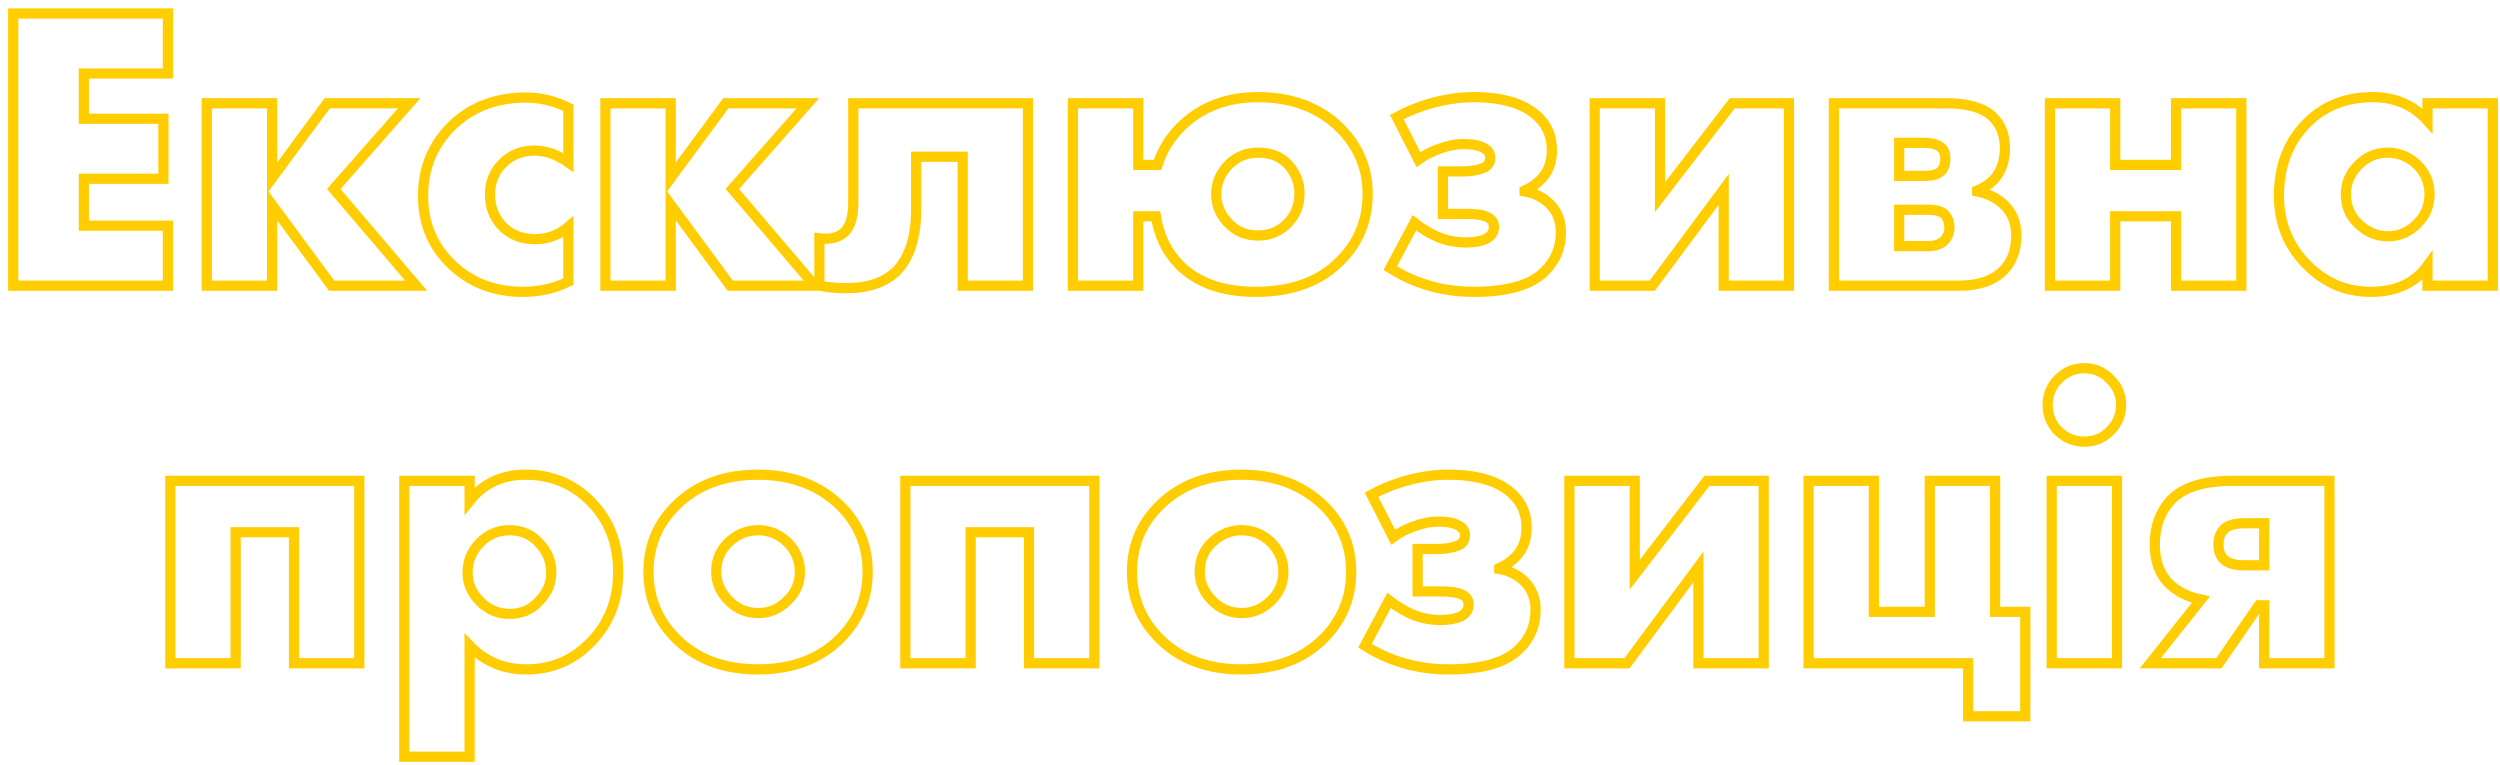 <?xml version="1.0" encoding="UTF-8"?> <svg xmlns="http://www.w3.org/2000/svg" width="245" height="75" viewBox="0 0 245 75" fill="none"> <mask id="path-1-outside-1_911_35" maskUnits="userSpaceOnUse" x="0.296" y="0.32" width="245" height="75" fill="black"> <rect fill="white" x="0.296" y="0.32" width="245" height="75"></rect> <path d="M16.456 1.32V7.2H8.216V11.64H16.016V17.52H8.216V22.12H16.456V28H1.296V1.32H16.456ZM20.267 28V10.12H26.666V17.44L32.066 10.12H40.106L32.706 18.52L40.786 28H32.507L26.666 20.08V28H20.267ZM55.7 22.24V27.6C54.34 28.267 52.861 28.6 51.261 28.6C48.434 28.6 46.087 27.693 44.221 25.88C42.38 24.093 41.461 21.867 41.461 19.2C41.461 16.453 42.42 14.147 44.34 12.28C46.234 10.467 48.634 9.56 51.541 9.56C52.98 9.56 54.367 9.893 55.7 10.56V15.92C54.607 15.147 53.501 14.76 52.38 14.76C51.127 14.76 50.087 15.173 49.261 16C48.434 16.827 48.02 17.853 48.02 19.08C48.02 20.253 48.394 21.253 49.141 22.08C49.994 22.987 51.087 23.44 52.42 23.44C53.674 23.44 54.767 23.04 55.7 22.24ZM59.329 28V10.12H65.729V17.44L71.129 10.12H79.169L71.769 18.52L79.849 28H71.569L65.729 20.08V28H59.329ZM100.742 10.12V28H94.342V15.36H89.782V20.48C89.782 23.2 89.156 25.213 87.902 26.52C86.782 27.667 85.102 28.24 82.862 28.24C82.036 28.24 81.182 28.16 80.302 28V23.36C81.422 23.493 82.262 23.267 82.822 22.68C83.356 22.12 83.622 21.16 83.622 19.8V10.12H100.742ZM123.309 14.96C122.163 14.96 121.203 15.347 120.429 16.12C119.603 16.947 119.189 17.92 119.189 19.04C119.189 20.133 119.603 21.093 120.429 21.92C121.176 22.693 122.136 23.08 123.309 23.08C124.429 23.08 125.376 22.693 126.149 21.92C126.949 21.12 127.349 20.133 127.349 18.96C127.349 17.893 126.976 16.947 126.229 16.12C125.509 15.347 124.536 14.96 123.309 14.96ZM111.549 16.16H113.429C114.043 14.267 115.176 12.707 116.829 11.48C118.616 10.173 120.763 9.52 123.269 9.52C126.549 9.52 129.216 10.507 131.269 12.48C133.109 14.32 134.029 16.48 134.029 18.96C134.029 21.627 133.109 23.853 131.269 25.64C129.296 27.613 126.563 28.6 123.069 28.6C119.789 28.6 117.269 27.693 115.509 25.88C114.336 24.653 113.589 23.093 113.269 21.2H111.549V28H105.149V10.12H111.549V16.16ZM139.007 15.64L136.887 11.48C137.821 10.973 138.807 10.56 139.847 10.24C141.421 9.76 142.941 9.52 144.407 9.52C147.341 9.52 149.474 10.187 150.807 11.52C151.661 12.373 152.087 13.427 152.087 14.68C152.087 15.773 151.794 16.667 151.207 17.36C150.727 17.92 150.127 18.36 149.407 18.68V18.76C150.394 18.92 151.221 19.333 151.887 20C152.607 20.72 152.967 21.64 152.967 22.76C152.967 24.307 152.421 25.6 151.327 26.64C149.994 27.947 147.701 28.6 144.447 28.6C142.794 28.6 141.247 28.373 139.807 27.92C138.581 27.547 137.394 27 136.247 26.28L138.607 21.84C139.327 22.4 140.074 22.853 140.847 23.2C141.727 23.573 142.661 23.76 143.647 23.76C144.447 23.76 145.087 23.653 145.567 23.44C146.127 23.173 146.407 22.773 146.407 22.24C146.407 21.787 146.167 21.453 145.687 21.24C145.287 21.053 144.594 20.96 143.607 20.96H141.407V16.8H143.207C144.034 16.8 144.701 16.707 145.207 16.52C145.767 16.333 146.047 15.987 146.047 15.48C146.047 15 145.794 14.653 145.287 14.44C144.861 14.227 144.247 14.12 143.447 14.12C142.647 14.12 141.834 14.28 141.007 14.6C140.261 14.867 139.594 15.213 139.007 15.64ZM156.282 10.12H162.682V19.32L169.762 10.12H175.322V28H168.922V18.56L161.922 28H156.282V10.12ZM179.72 10.12H190.68C192.813 10.12 194.333 10.547 195.24 11.4C196.066 12.173 196.48 13.213 196.48 14.52C196.48 15.56 196.226 16.453 195.72 17.2C195.293 17.813 194.64 18.307 193.76 18.68V18.76C194.8 18.973 195.653 19.387 196.32 20C197.173 20.773 197.6 21.8 197.6 23.08C197.6 24.52 197.173 25.667 196.32 26.52C195.333 27.507 193.88 28 191.96 28H179.72V10.12ZM186.12 17.24H188.52C189.293 17.24 189.84 17.107 190.16 16.84C190.48 16.547 190.64 16.12 190.64 15.56C190.64 15.053 190.493 14.68 190.2 14.44C189.88 14.147 189.306 14 188.48 14H186.12V17.24ZM186.12 24.12H188.96C189.626 24.12 190.146 23.947 190.52 23.6C190.866 23.253 191.04 22.827 191.04 22.32C191.04 21.76 190.88 21.32 190.56 21C190.266 20.707 189.733 20.56 188.96 20.56H186.12V24.12ZM200.891 28V10.12H207.291V16.16H213.251V10.12H219.651V28H213.251V21.2H207.291V28H200.891ZM237.896 11.84V10.12H244.296V28H237.896V26.04C236.669 27.747 234.816 28.6 232.336 28.6C229.829 28.6 227.682 27.653 225.896 25.76C224.189 23.947 223.336 21.76 223.336 19.2C223.336 16.267 224.256 13.88 226.096 12.04C227.776 10.36 229.922 9.52 232.536 9.52C234.722 9.52 236.509 10.293 237.896 11.84ZM233.976 14.96C232.909 14.96 231.976 15.347 231.176 16.12C230.322 16.947 229.896 17.92 229.896 19.04C229.896 20.213 230.309 21.187 231.136 21.96C231.989 22.76 232.949 23.16 234.016 23.16C235.109 23.16 236.069 22.747 236.896 21.92C237.696 21.12 238.096 20.16 238.096 19.04C238.096 17.893 237.682 16.92 236.856 16.12C236.029 15.347 235.069 14.96 233.976 14.96ZM16.692 65V47.12H35.212V65H28.812V52.16H23.092V65H16.692ZM46.022 63.28V74.16H39.622V47.12H46.022V49.08C47.382 47.373 49.209 46.52 51.502 46.52C54.009 46.52 56.129 47.387 57.862 49.12C59.675 50.933 60.582 53.24 60.582 56.04C60.582 58.893 59.622 61.253 57.702 63.12C56.022 64.773 53.982 65.6 51.582 65.6C49.369 65.6 47.515 64.827 46.022 63.28ZM49.942 51.96C48.822 51.96 47.862 52.36 47.062 53.16C46.235 53.987 45.822 54.973 45.822 56.12C45.822 57.187 46.235 58.133 47.062 58.96C47.862 59.76 48.822 60.16 49.942 60.16C51.089 60.16 52.035 59.76 52.782 58.96C53.609 58.133 54.022 57.187 54.022 56.12C54.022 54.973 53.609 53.987 52.782 53.16C52.035 52.36 51.089 51.96 49.942 51.96ZM74.31 51.96C73.217 51.96 72.257 52.347 71.43 53.12C70.604 53.893 70.19 54.867 70.19 56.04C70.19 57.107 70.604 58.053 71.43 58.88C72.23 59.68 73.19 60.08 74.31 60.08C75.404 60.08 76.35 59.68 77.15 58.88C77.977 58.107 78.39 57.16 78.39 56.04C78.39 54.92 77.977 53.947 77.15 53.12C76.324 52.347 75.377 51.96 74.31 51.96ZM82.27 49.48C84.11 51.267 85.03 53.453 85.03 56.04C85.03 58.627 84.11 60.827 82.27 62.64C80.27 64.613 77.604 65.6 74.27 65.6C70.964 65.6 68.31 64.613 66.31 62.64C64.47 60.827 63.55 58.627 63.55 56.04C63.55 53.453 64.47 51.267 66.31 49.48C68.337 47.507 70.99 46.52 74.27 46.52C77.524 46.52 80.19 47.507 82.27 49.48ZM88.724 65V47.12H107.243V65H100.843V52.16H95.124V65H88.724ZM121.693 51.96C120.6 51.96 119.64 52.347 118.813 53.12C117.987 53.893 117.573 54.867 117.573 56.04C117.573 57.107 117.987 58.053 118.813 58.88C119.613 59.68 120.573 60.08 121.693 60.08C122.787 60.08 123.733 59.68 124.533 58.88C125.36 58.107 125.773 57.16 125.773 56.04C125.773 54.92 125.36 53.947 124.533 53.12C123.707 52.347 122.76 51.96 121.693 51.96ZM129.653 49.48C131.493 51.267 132.413 53.453 132.413 56.04C132.413 58.627 131.493 60.827 129.653 62.64C127.653 64.613 124.987 65.6 121.653 65.6C118.347 65.6 115.693 64.613 113.693 62.64C111.853 60.827 110.933 58.627 110.933 56.04C110.933 53.453 111.853 51.267 113.693 49.48C115.72 47.507 118.373 46.52 121.653 46.52C124.907 46.52 127.573 47.507 129.653 49.48ZM136.527 52.64L134.407 48.48C135.34 47.973 136.327 47.56 137.367 47.24C138.94 46.76 140.46 46.52 141.927 46.52C144.86 46.52 146.994 47.187 148.327 48.52C149.18 49.373 149.607 50.427 149.607 51.68C149.607 52.773 149.314 53.667 148.727 54.36C148.247 54.92 147.647 55.36 146.927 55.68V55.76C147.914 55.92 148.74 56.333 149.407 57C150.127 57.72 150.487 58.64 150.487 59.76C150.487 61.307 149.94 62.6 148.847 63.64C147.514 64.947 145.22 65.6 141.967 65.6C140.314 65.6 138.767 65.373 137.327 64.92C136.1 64.547 134.914 64 133.767 63.28L136.127 58.84C136.847 59.4 137.594 59.853 138.367 60.2C139.247 60.573 140.18 60.76 141.167 60.76C141.967 60.76 142.607 60.653 143.087 60.44C143.647 60.173 143.927 59.773 143.927 59.24C143.927 58.787 143.687 58.453 143.207 58.24C142.807 58.053 142.114 57.96 141.127 57.96H138.927V53.8H140.727C141.554 53.8 142.22 53.707 142.727 53.52C143.287 53.333 143.567 52.987 143.567 52.48C143.567 52 143.314 51.653 142.807 51.44C142.38 51.227 141.767 51.12 140.967 51.12C140.167 51.12 139.354 51.28 138.527 51.6C137.78 51.867 137.114 52.213 136.527 52.64ZM153.802 47.12H160.202V56.32L167.282 47.12H172.842V65H166.442V55.56L159.442 65H153.802V47.12ZM177.239 65V47.12H183.639V59.96H189.119V47.12H195.519V59.96H198.479V70.2H192.879V65H177.239ZM201.067 47.12H207.467V65H201.067V47.12ZM201.707 42.24C201.014 41.52 200.667 40.667 200.667 39.68C200.667 38.693 201.014 37.853 201.707 37.16C202.427 36.44 203.281 36.08 204.267 36.08C205.254 36.08 206.094 36.44 206.787 37.16C207.507 37.853 207.867 38.693 207.867 39.68C207.867 40.667 207.507 41.52 206.787 42.24C206.094 42.933 205.254 43.28 204.267 43.28C203.281 43.28 202.427 42.933 201.707 42.24ZM210.729 65L215.689 58.76C214.463 58.52 213.423 58 212.569 57.2C211.636 56.267 211.169 54.987 211.169 53.36C211.169 51.573 211.703 50.12 212.769 49C213.943 47.747 215.969 47.12 218.849 47.12H228.289V65H221.889V59.32H221.369L217.449 65H210.729ZM221.889 55.4V51.28H219.969C219.036 51.28 218.369 51.467 217.969 51.84C217.596 52.213 217.409 52.72 217.409 53.36C217.409 54.027 217.609 54.533 218.009 54.88C218.436 55.227 219.063 55.4 219.889 55.4H221.889Z"></path> </mask> <path d="M16.456 1.32V7.2H8.216V11.64H16.016V17.52H8.216V22.12H16.456V28H1.296V1.32H16.456ZM20.267 28V10.12H26.666V17.44L32.066 10.12H40.106L32.706 18.52L40.786 28H32.507L26.666 20.08V28H20.267ZM55.7 22.24V27.6C54.34 28.267 52.861 28.6 51.261 28.6C48.434 28.6 46.087 27.693 44.221 25.88C42.38 24.093 41.461 21.867 41.461 19.2C41.461 16.453 42.42 14.147 44.34 12.28C46.234 10.467 48.634 9.56 51.541 9.56C52.98 9.56 54.367 9.893 55.7 10.56V15.92C54.607 15.147 53.501 14.76 52.38 14.76C51.127 14.76 50.087 15.173 49.261 16C48.434 16.827 48.02 17.853 48.02 19.08C48.02 20.253 48.394 21.253 49.141 22.08C49.994 22.987 51.087 23.44 52.42 23.44C53.674 23.44 54.767 23.04 55.7 22.24ZM59.329 28V10.12H65.729V17.44L71.129 10.12H79.169L71.769 18.52L79.849 28H71.569L65.729 20.08V28H59.329ZM100.742 10.12V28H94.342V15.36H89.782V20.48C89.782 23.2 89.156 25.213 87.902 26.52C86.782 27.667 85.102 28.24 82.862 28.24C82.036 28.24 81.182 28.16 80.302 28V23.36C81.422 23.493 82.262 23.267 82.822 22.68C83.356 22.12 83.622 21.16 83.622 19.8V10.12H100.742ZM123.309 14.96C122.163 14.96 121.203 15.347 120.429 16.12C119.603 16.947 119.189 17.92 119.189 19.04C119.189 20.133 119.603 21.093 120.429 21.92C121.176 22.693 122.136 23.08 123.309 23.08C124.429 23.08 125.376 22.693 126.149 21.92C126.949 21.12 127.349 20.133 127.349 18.96C127.349 17.893 126.976 16.947 126.229 16.12C125.509 15.347 124.536 14.96 123.309 14.96ZM111.549 16.16H113.429C114.043 14.267 115.176 12.707 116.829 11.48C118.616 10.173 120.763 9.52 123.269 9.52C126.549 9.52 129.216 10.507 131.269 12.48C133.109 14.32 134.029 16.48 134.029 18.96C134.029 21.627 133.109 23.853 131.269 25.64C129.296 27.613 126.563 28.6 123.069 28.6C119.789 28.6 117.269 27.693 115.509 25.88C114.336 24.653 113.589 23.093 113.269 21.2H111.549V28H105.149V10.12H111.549V16.16ZM139.007 15.64L136.887 11.48C137.821 10.973 138.807 10.56 139.847 10.24C141.421 9.76 142.941 9.52 144.407 9.52C147.341 9.52 149.474 10.187 150.807 11.52C151.661 12.373 152.087 13.427 152.087 14.68C152.087 15.773 151.794 16.667 151.207 17.36C150.727 17.92 150.127 18.36 149.407 18.68V18.76C150.394 18.92 151.221 19.333 151.887 20C152.607 20.72 152.967 21.64 152.967 22.76C152.967 24.307 152.421 25.6 151.327 26.64C149.994 27.947 147.701 28.6 144.447 28.6C142.794 28.6 141.247 28.373 139.807 27.92C138.581 27.547 137.394 27 136.247 26.28L138.607 21.84C139.327 22.4 140.074 22.853 140.847 23.2C141.727 23.573 142.661 23.76 143.647 23.76C144.447 23.76 145.087 23.653 145.567 23.44C146.127 23.173 146.407 22.773 146.407 22.24C146.407 21.787 146.167 21.453 145.687 21.24C145.287 21.053 144.594 20.96 143.607 20.96H141.407V16.8H143.207C144.034 16.8 144.701 16.707 145.207 16.52C145.767 16.333 146.047 15.987 146.047 15.48C146.047 15 145.794 14.653 145.287 14.44C144.861 14.227 144.247 14.12 143.447 14.12C142.647 14.12 141.834 14.28 141.007 14.6C140.261 14.867 139.594 15.213 139.007 15.64ZM156.282 10.12H162.682V19.32L169.762 10.12H175.322V28H168.922V18.56L161.922 28H156.282V10.12ZM179.72 10.12H190.68C192.813 10.12 194.333 10.547 195.24 11.4C196.066 12.173 196.48 13.213 196.48 14.52C196.48 15.56 196.226 16.453 195.72 17.2C195.293 17.813 194.64 18.307 193.76 18.68V18.76C194.8 18.973 195.653 19.387 196.32 20C197.173 20.773 197.6 21.8 197.6 23.08C197.6 24.52 197.173 25.667 196.32 26.52C195.333 27.507 193.88 28 191.96 28H179.72V10.12ZM186.12 17.24H188.52C189.293 17.24 189.84 17.107 190.16 16.84C190.48 16.547 190.64 16.12 190.64 15.56C190.64 15.053 190.493 14.68 190.2 14.44C189.88 14.147 189.306 14 188.48 14H186.12V17.24ZM186.12 24.12H188.96C189.626 24.12 190.146 23.947 190.52 23.6C190.866 23.253 191.04 22.827 191.04 22.32C191.04 21.76 190.88 21.32 190.56 21C190.266 20.707 189.733 20.56 188.96 20.56H186.12V24.12ZM200.891 28V10.12H207.291V16.16H213.251V10.12H219.651V28H213.251V21.2H207.291V28H200.891ZM237.896 11.84V10.12H244.296V28H237.896V26.04C236.669 27.747 234.816 28.6 232.336 28.6C229.829 28.6 227.682 27.653 225.896 25.76C224.189 23.947 223.336 21.76 223.336 19.2C223.336 16.267 224.256 13.88 226.096 12.04C227.776 10.36 229.922 9.52 232.536 9.52C234.722 9.52 236.509 10.293 237.896 11.84ZM233.976 14.96C232.909 14.96 231.976 15.347 231.176 16.12C230.322 16.947 229.896 17.92 229.896 19.04C229.896 20.213 230.309 21.187 231.136 21.96C231.989 22.76 232.949 23.16 234.016 23.16C235.109 23.16 236.069 22.747 236.896 21.92C237.696 21.12 238.096 20.16 238.096 19.04C238.096 17.893 237.682 16.92 236.856 16.12C236.029 15.347 235.069 14.96 233.976 14.96ZM16.692 65V47.12H35.212V65H28.812V52.16H23.092V65H16.692ZM46.022 63.28V74.16H39.622V47.12H46.022V49.08C47.382 47.373 49.209 46.52 51.502 46.52C54.009 46.52 56.129 47.387 57.862 49.12C59.675 50.933 60.582 53.24 60.582 56.04C60.582 58.893 59.622 61.253 57.702 63.12C56.022 64.773 53.982 65.6 51.582 65.6C49.369 65.6 47.515 64.827 46.022 63.28ZM49.942 51.96C48.822 51.96 47.862 52.36 47.062 53.16C46.235 53.987 45.822 54.973 45.822 56.12C45.822 57.187 46.235 58.133 47.062 58.96C47.862 59.76 48.822 60.16 49.942 60.16C51.089 60.16 52.035 59.76 52.782 58.96C53.609 58.133 54.022 57.187 54.022 56.12C54.022 54.973 53.609 53.987 52.782 53.16C52.035 52.36 51.089 51.96 49.942 51.96ZM74.31 51.96C73.217 51.96 72.257 52.347 71.43 53.12C70.604 53.893 70.19 54.867 70.19 56.04C70.19 57.107 70.604 58.053 71.43 58.88C72.23 59.68 73.19 60.08 74.31 60.08C75.404 60.08 76.35 59.68 77.15 58.88C77.977 58.107 78.39 57.16 78.39 56.04C78.39 54.92 77.977 53.947 77.15 53.12C76.324 52.347 75.377 51.96 74.31 51.96ZM82.27 49.48C84.11 51.267 85.03 53.453 85.03 56.04C85.03 58.627 84.11 60.827 82.27 62.64C80.27 64.613 77.604 65.6 74.27 65.6C70.964 65.6 68.31 64.613 66.31 62.64C64.47 60.827 63.55 58.627 63.55 56.04C63.55 53.453 64.47 51.267 66.31 49.48C68.337 47.507 70.99 46.52 74.27 46.52C77.524 46.52 80.19 47.507 82.27 49.48ZM88.724 65V47.12H107.243V65H100.843V52.16H95.124V65H88.724ZM121.693 51.96C120.6 51.96 119.64 52.347 118.813 53.12C117.987 53.893 117.573 54.867 117.573 56.04C117.573 57.107 117.987 58.053 118.813 58.88C119.613 59.68 120.573 60.08 121.693 60.08C122.787 60.08 123.733 59.68 124.533 58.88C125.36 58.107 125.773 57.16 125.773 56.04C125.773 54.92 125.36 53.947 124.533 53.12C123.707 52.347 122.76 51.96 121.693 51.96ZM129.653 49.48C131.493 51.267 132.413 53.453 132.413 56.04C132.413 58.627 131.493 60.827 129.653 62.64C127.653 64.613 124.987 65.6 121.653 65.6C118.347 65.6 115.693 64.613 113.693 62.64C111.853 60.827 110.933 58.627 110.933 56.04C110.933 53.453 111.853 51.267 113.693 49.48C115.72 47.507 118.373 46.52 121.653 46.52C124.907 46.52 127.573 47.507 129.653 49.48ZM136.527 52.64L134.407 48.48C135.34 47.973 136.327 47.56 137.367 47.24C138.94 46.76 140.46 46.52 141.927 46.52C144.86 46.52 146.994 47.187 148.327 48.52C149.18 49.373 149.607 50.427 149.607 51.68C149.607 52.773 149.314 53.667 148.727 54.36C148.247 54.92 147.647 55.36 146.927 55.68V55.76C147.914 55.92 148.74 56.333 149.407 57C150.127 57.72 150.487 58.64 150.487 59.76C150.487 61.307 149.94 62.6 148.847 63.64C147.514 64.947 145.22 65.6 141.967 65.6C140.314 65.6 138.767 65.373 137.327 64.92C136.1 64.547 134.914 64 133.767 63.28L136.127 58.84C136.847 59.4 137.594 59.853 138.367 60.2C139.247 60.573 140.18 60.76 141.167 60.76C141.967 60.76 142.607 60.653 143.087 60.44C143.647 60.173 143.927 59.773 143.927 59.24C143.927 58.787 143.687 58.453 143.207 58.24C142.807 58.053 142.114 57.96 141.127 57.96H138.927V53.8H140.727C141.554 53.8 142.22 53.707 142.727 53.52C143.287 53.333 143.567 52.987 143.567 52.48C143.567 52 143.314 51.653 142.807 51.44C142.38 51.227 141.767 51.12 140.967 51.12C140.167 51.12 139.354 51.28 138.527 51.6C137.78 51.867 137.114 52.213 136.527 52.64ZM153.802 47.12H160.202V56.32L167.282 47.12H172.842V65H166.442V55.56L159.442 65H153.802V47.12ZM177.239 65V47.12H183.639V59.96H189.119V47.12H195.519V59.96H198.479V70.2H192.879V65H177.239ZM201.067 47.12H207.467V65H201.067V47.12ZM201.707 42.24C201.014 41.52 200.667 40.667 200.667 39.68C200.667 38.693 201.014 37.853 201.707 37.16C202.427 36.44 203.281 36.08 204.267 36.08C205.254 36.08 206.094 36.44 206.787 37.16C207.507 37.853 207.867 38.693 207.867 39.68C207.867 40.667 207.507 41.52 206.787 42.24C206.094 42.933 205.254 43.28 204.267 43.28C203.281 43.28 202.427 42.933 201.707 42.24ZM210.729 65L215.689 58.76C214.463 58.52 213.423 58 212.569 57.2C211.636 56.267 211.169 54.987 211.169 53.36C211.169 51.573 211.703 50.12 212.769 49C213.943 47.747 215.969 47.12 218.849 47.12H228.289V65H221.889V59.32H221.369L217.449 65H210.729ZM221.889 55.4V51.28H219.969C219.036 51.28 218.369 51.467 217.969 51.84C217.596 52.213 217.409 52.72 217.409 53.36C217.409 54.027 217.609 54.533 218.009 54.88C218.436 55.227 219.063 55.4 219.889 55.4H221.889Z" stroke="#FFCD00" mask="url(#path-1-outside-1_911_35)"></path> </svg> 